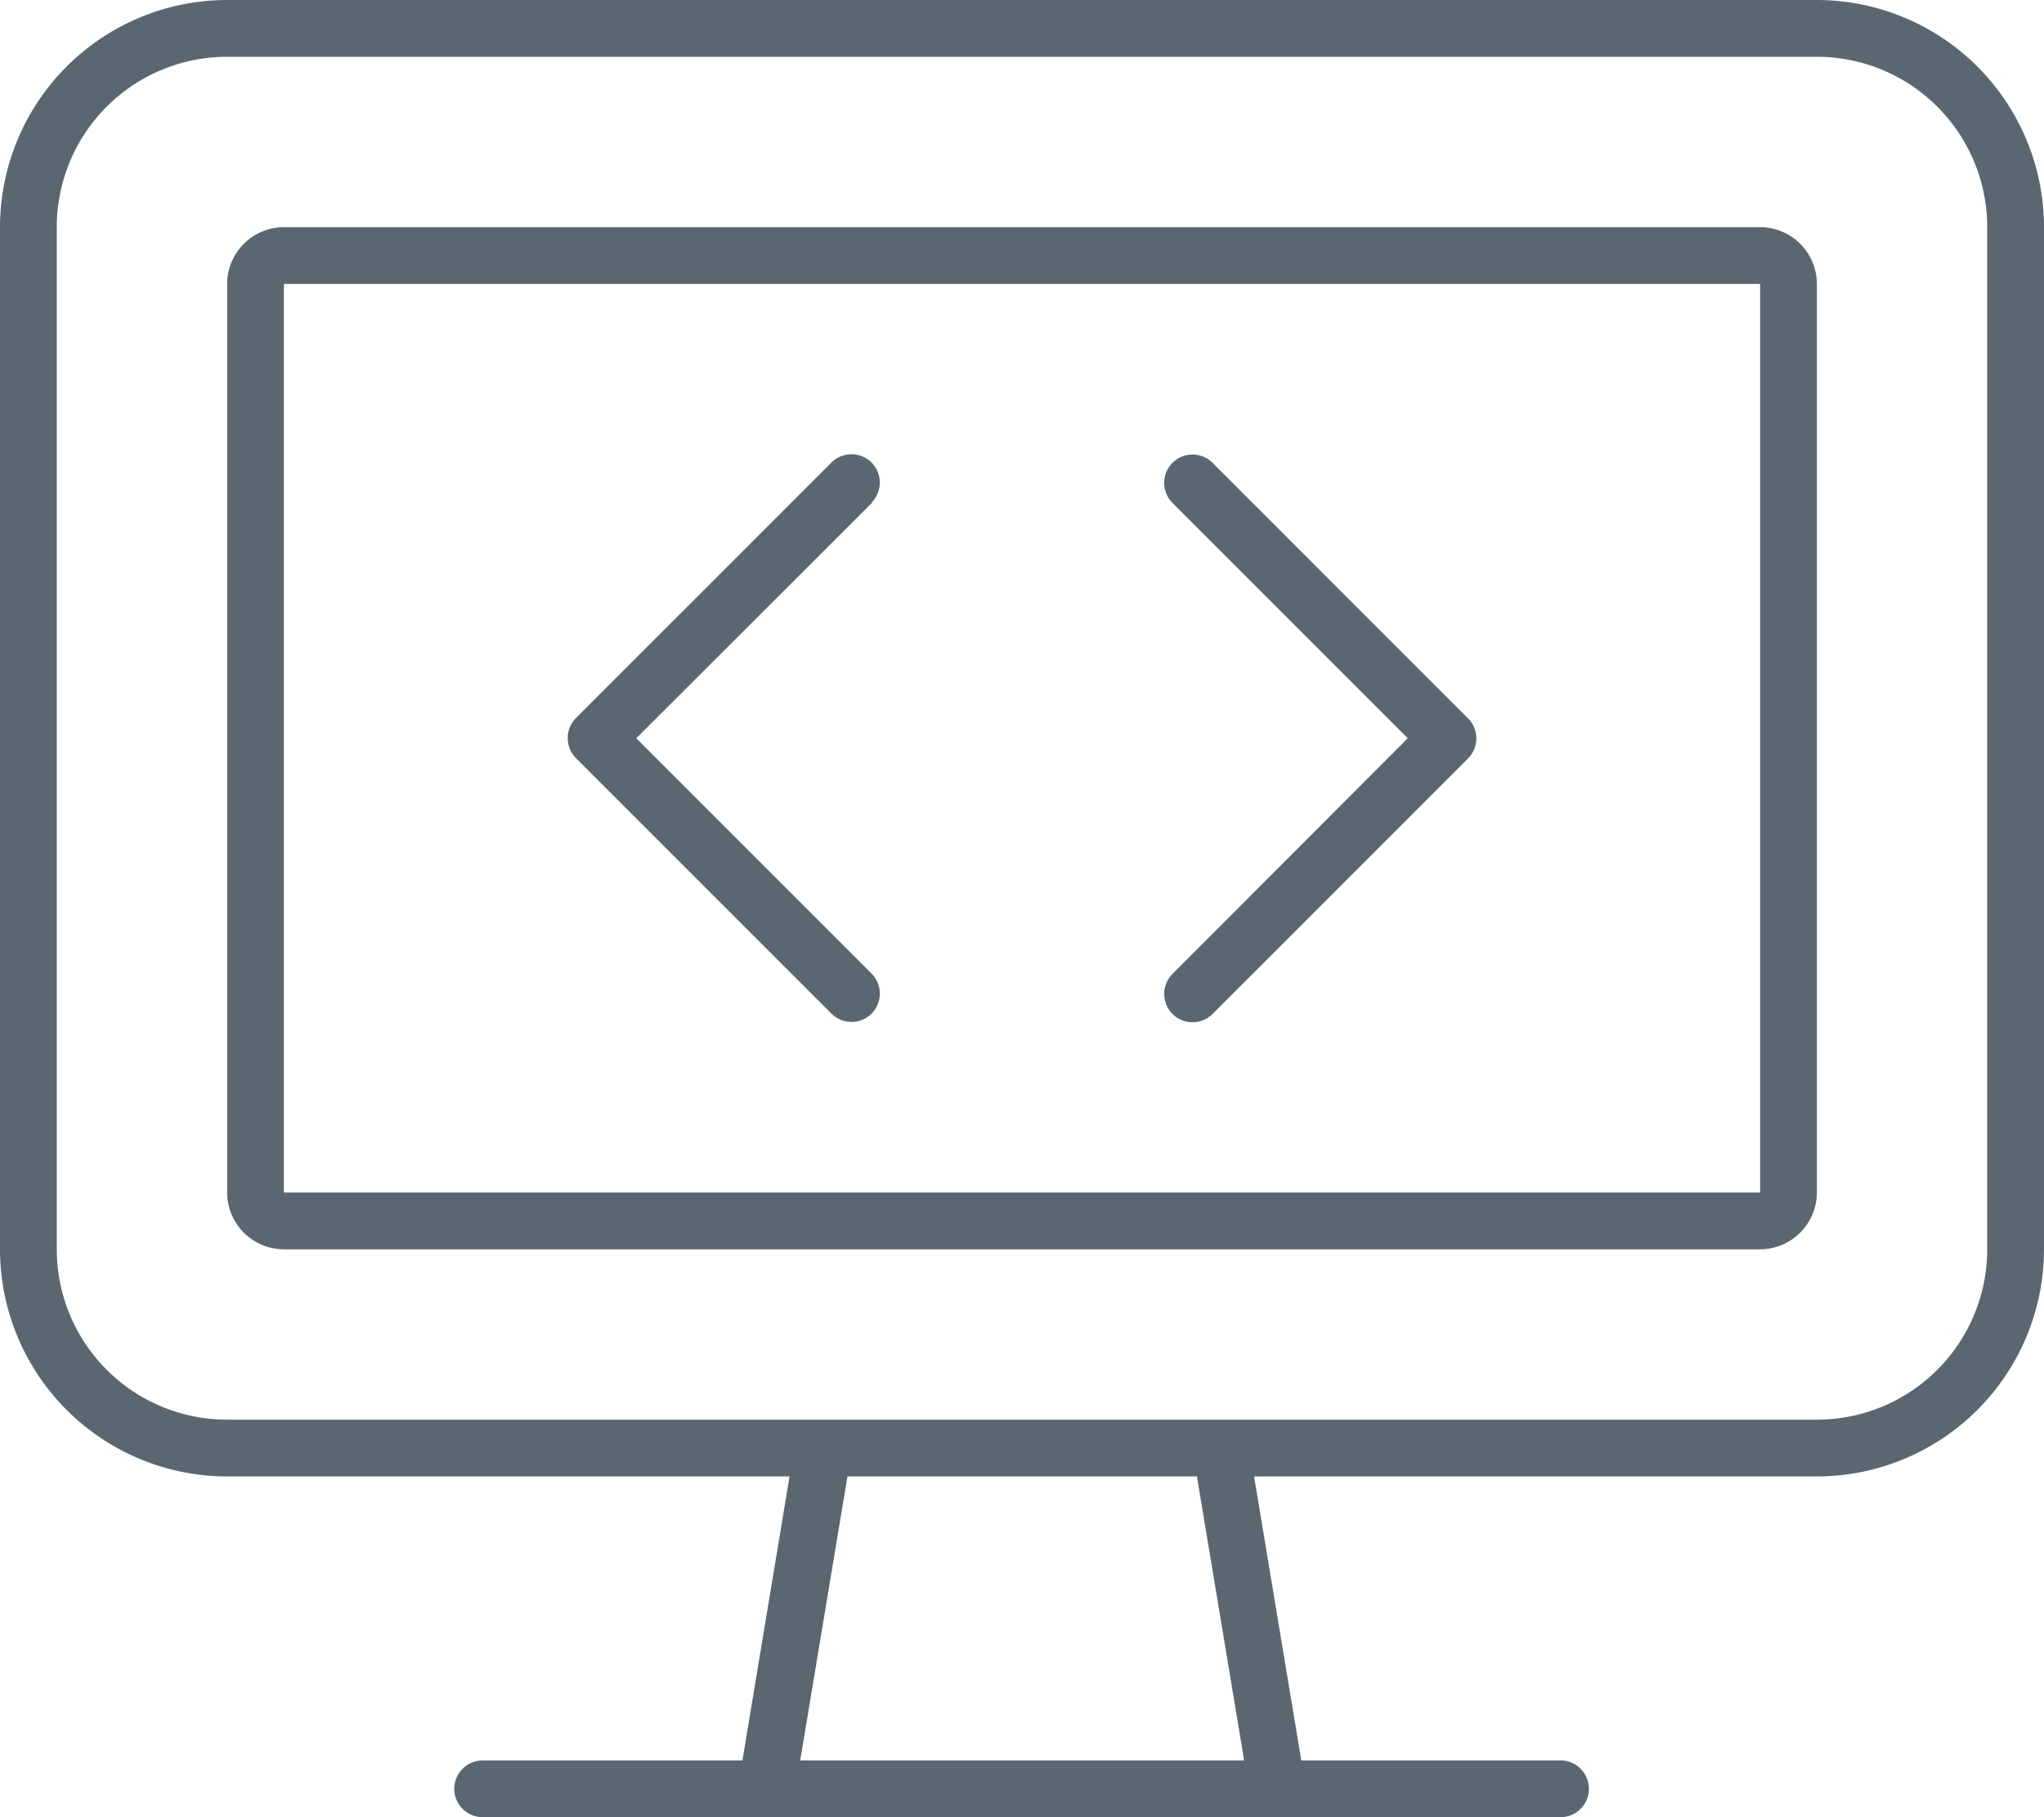 <svg xmlns="http://www.w3.org/2000/svg" width="67.5" height="60" viewBox="0 0 67.5 60">
  <path id="payperview" d="M-26.25-50.625A5.626,5.626,0,0,0-31.875-45v33.75A5.626,5.626,0,0,0-26.25-5.625h52.5a5.626,5.626,0,0,0,5.625-5.625V-45a5.626,5.626,0,0,0-5.625-5.625ZM-7.664-3.75H-26.25a7.507,7.507,0,0,1-7.5-7.5V-45a7.507,7.507,0,0,1,7.5-7.5h52.5a7.507,7.507,0,0,1,7.5,7.5v33.75a7.507,7.507,0,0,1-7.5,7.5H7.664L9.223,5.625h8.59a.938.938,0,0,1,0,1.875H-17.812a.94.94,0,0,1-.937-.937.94.94,0,0,1,.938-.937h8.578L-7.676-3.75Zm1.9,0L-7.324,5.625H7.336L5.777-3.75ZM24.375-43.125h-48.75v30h48.75ZM-24.375-45h48.75a1.881,1.881,0,0,1,1.875,1.875v30a1.881,1.881,0,0,1-1.875,1.875h-48.75a1.881,1.881,0,0,1-1.875-1.875v-30A1.881,1.881,0,0,1-24.375-45Zm19.418,9.105-7.781,7.77,7.77,7.77a.941.941,0,0,1,0,1.324.941.941,0,0,1-1.324,0l-8.438-8.437a.941.941,0,0,1,0-1.324l8.438-8.437a.941.941,0,0,1,1.324,0,.941.941,0,0,1,0,1.324Zm11.25-1.324,8.438,8.438a.941.941,0,0,1,0,1.324L6.293-19.02a.941.941,0,0,1-1.324,0,.941.941,0,0,1,0-1.324l7.77-7.781-7.77-7.77a.941.941,0,0,1,0-1.324A.941.941,0,0,1,6.293-37.219Z" transform="translate(33.75 52.5)" fill="#5b6770"/>
</svg>
